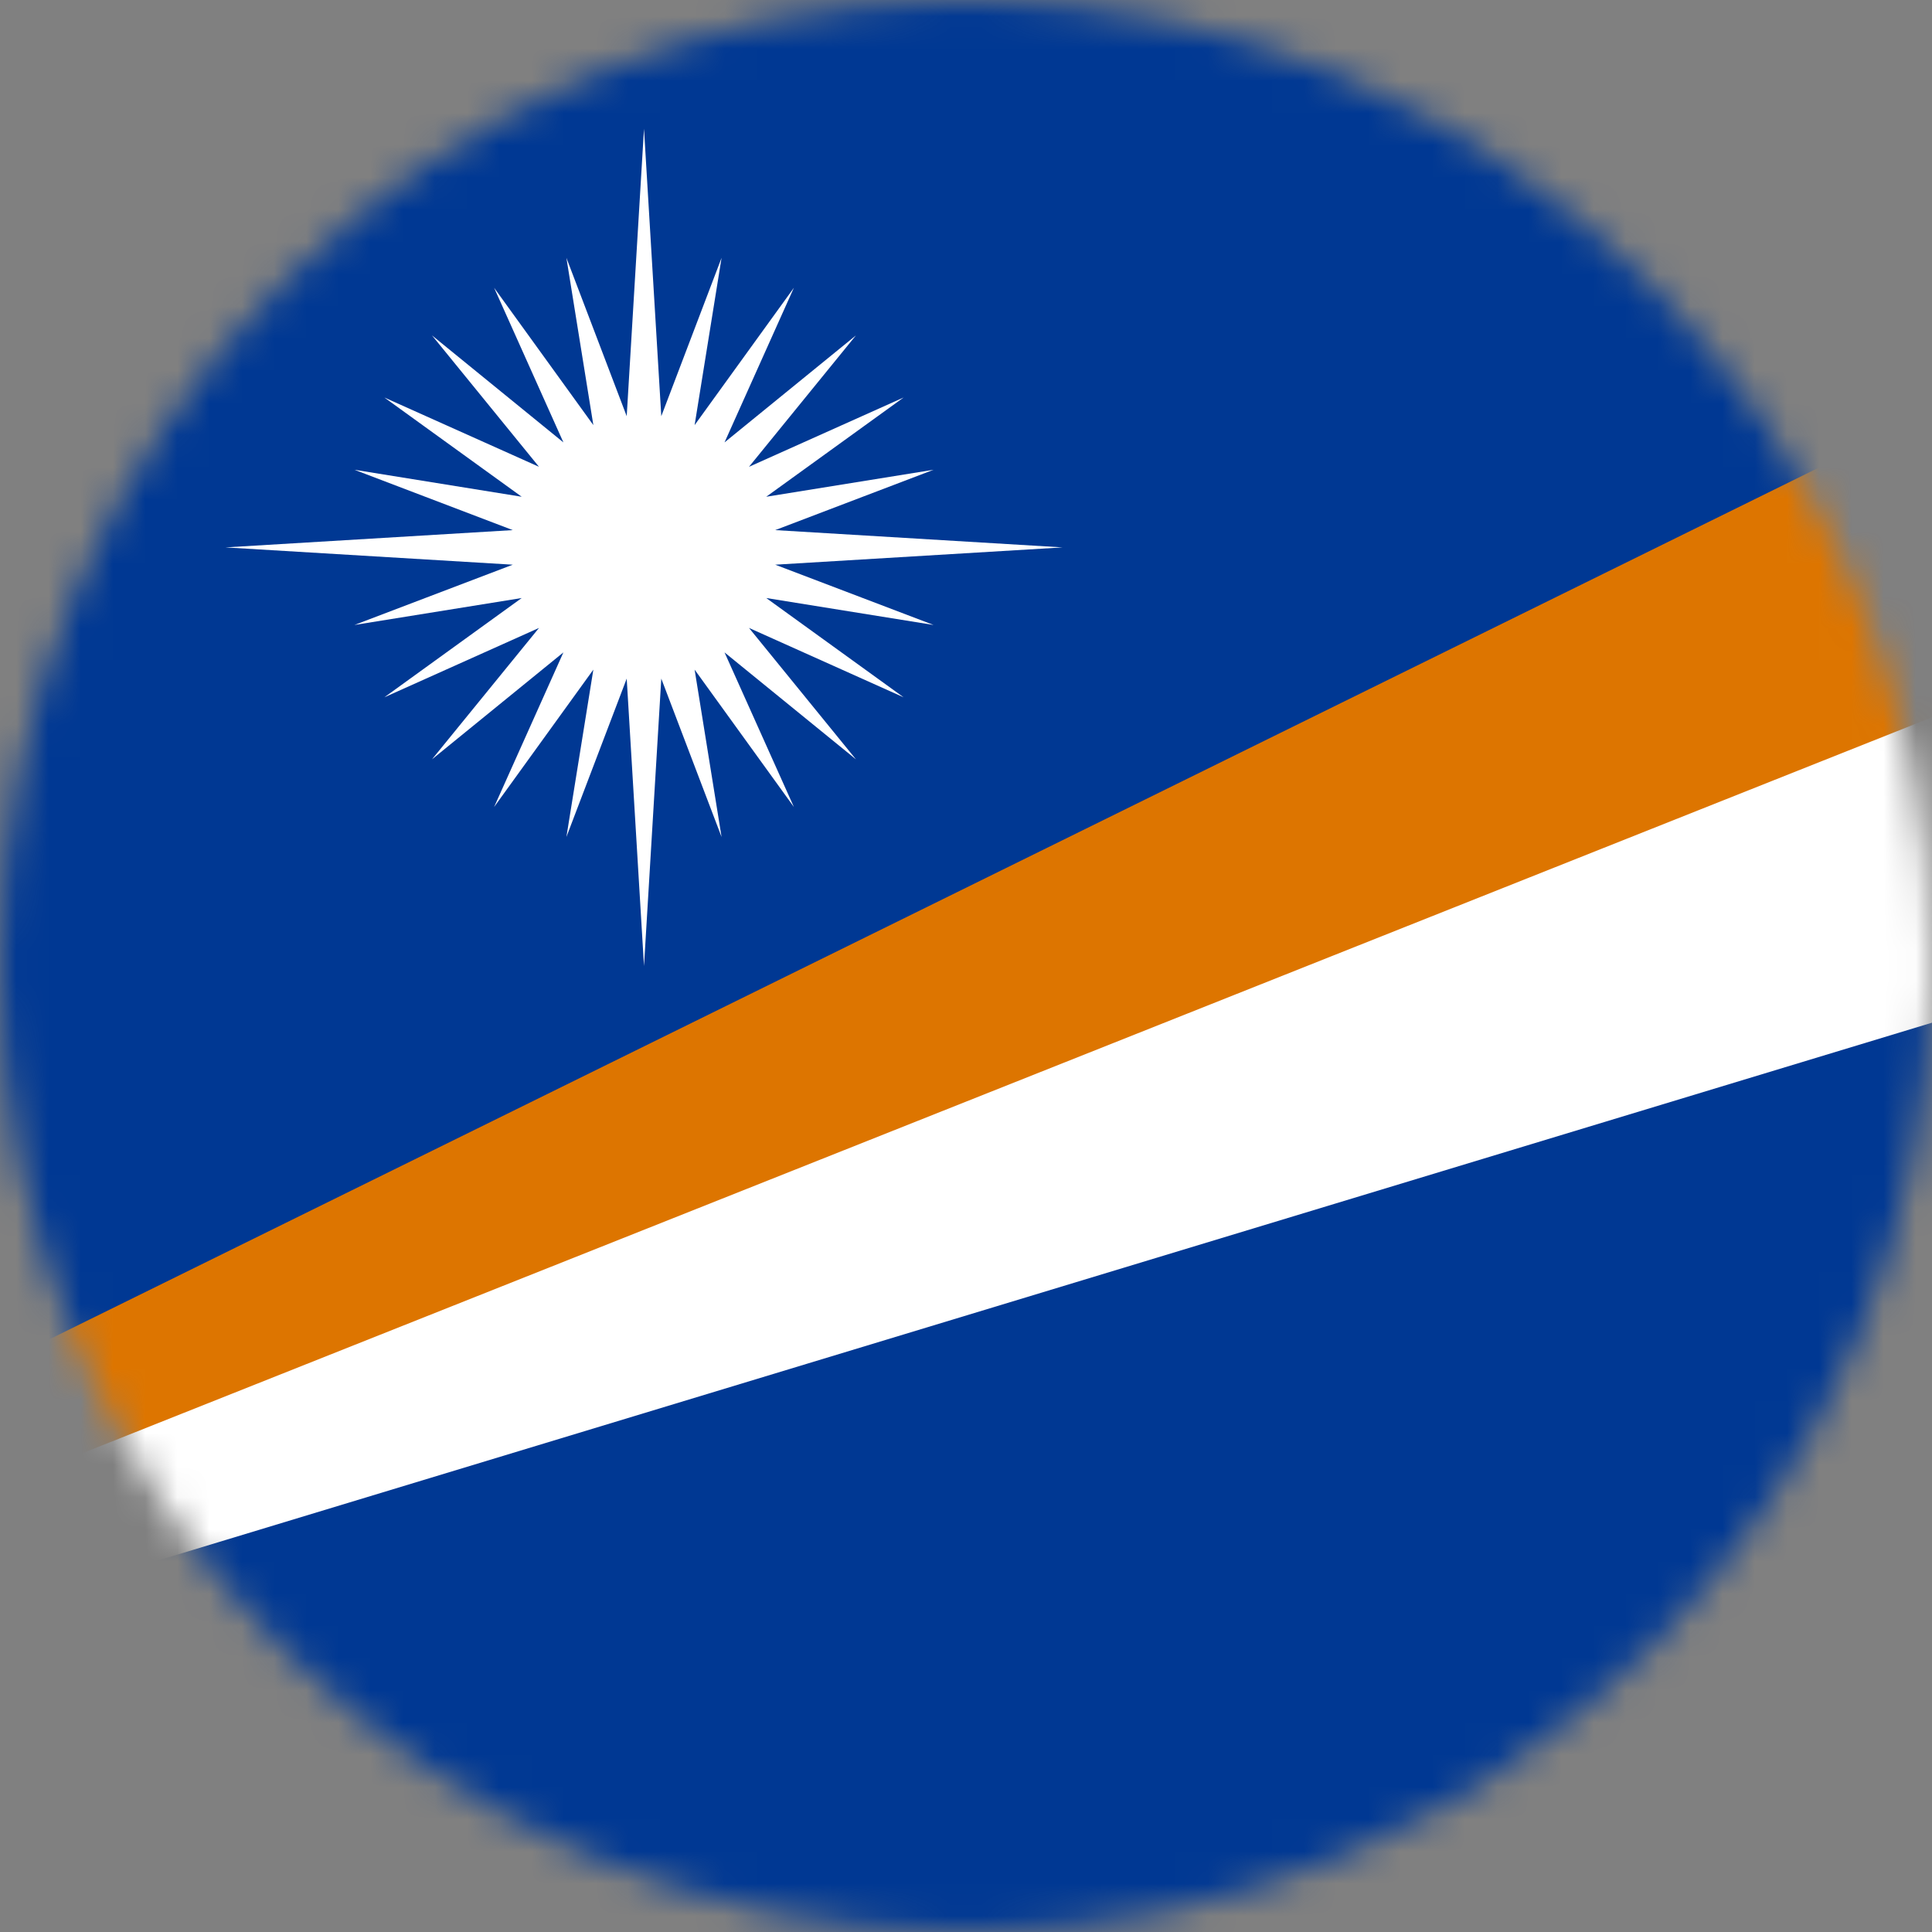 <svg width="60" height="60" viewBox="0 0 60 60" fill="none" xmlns="http://www.w3.org/2000/svg">
<rect x="0" y="0" width="60" height="60" fill="#808080" stroke="none"/>
<g clip-path="url(#clip0_425_18255)">
<mask id="mask0_425_18255" style="mask-type:alpha" maskUnits="userSpaceOnUse" x="0" y="0" width="60" height="60">
<circle cx="30" cy="30" r="30" fill="white"/>
</mask>
<g mask="url(#mask0_425_18255)">
<path d="M-29.984 0H84.016V60H-29.984V0Z" fill="white"/>
<path d="M-29.984 58.08V0H84.016V12.72L-29.984 58.08Z" fill="#DD7500"/>
<path d="M-29.984 57.12V0H84.016V0.96L-29.984 57.12ZM-29.984 59.04V60H84.016V24.48L-29.984 59.04Z" fill="#003893"/>
<path d="M20 4L20.537 12.925L22.409 8.007L21.572 13.202L24.655 8.937L22.501 13.739L26.582 10.416L23.261 14.497L28.062 12.345L23.796 15.427L28.993 14.589L24.075 16.463L33 17L24.075 17.537L28.993 19.409L23.796 18.572L28.062 21.655L23.261 19.501L26.582 23.582L22.501 20.261L24.655 25.062L21.572 20.796L22.409 25.993L20.537 21.075L20 30L19.463 21.075L17.59 25.993L18.427 20.796L15.345 25.062L17.497 20.261L13.416 23.582L16.739 19.501L11.937 21.655L16.202 18.572L11.007 19.409L15.925 17.537L7 17L15.925 16.463L11.007 14.589L16.202 15.427L11.937 12.345L16.739 14.497L13.416 10.416L17.497 13.739L15.345 8.937L18.427 13.202L17.59 8.007L19.463 12.925L20 4Z" fill="white"/>
</g>
</g>
<defs>
<clipPath id="clip0_425_18255">
<rect width="60" height="60" fill="white"/>
</clipPath>
</defs>
</svg>
